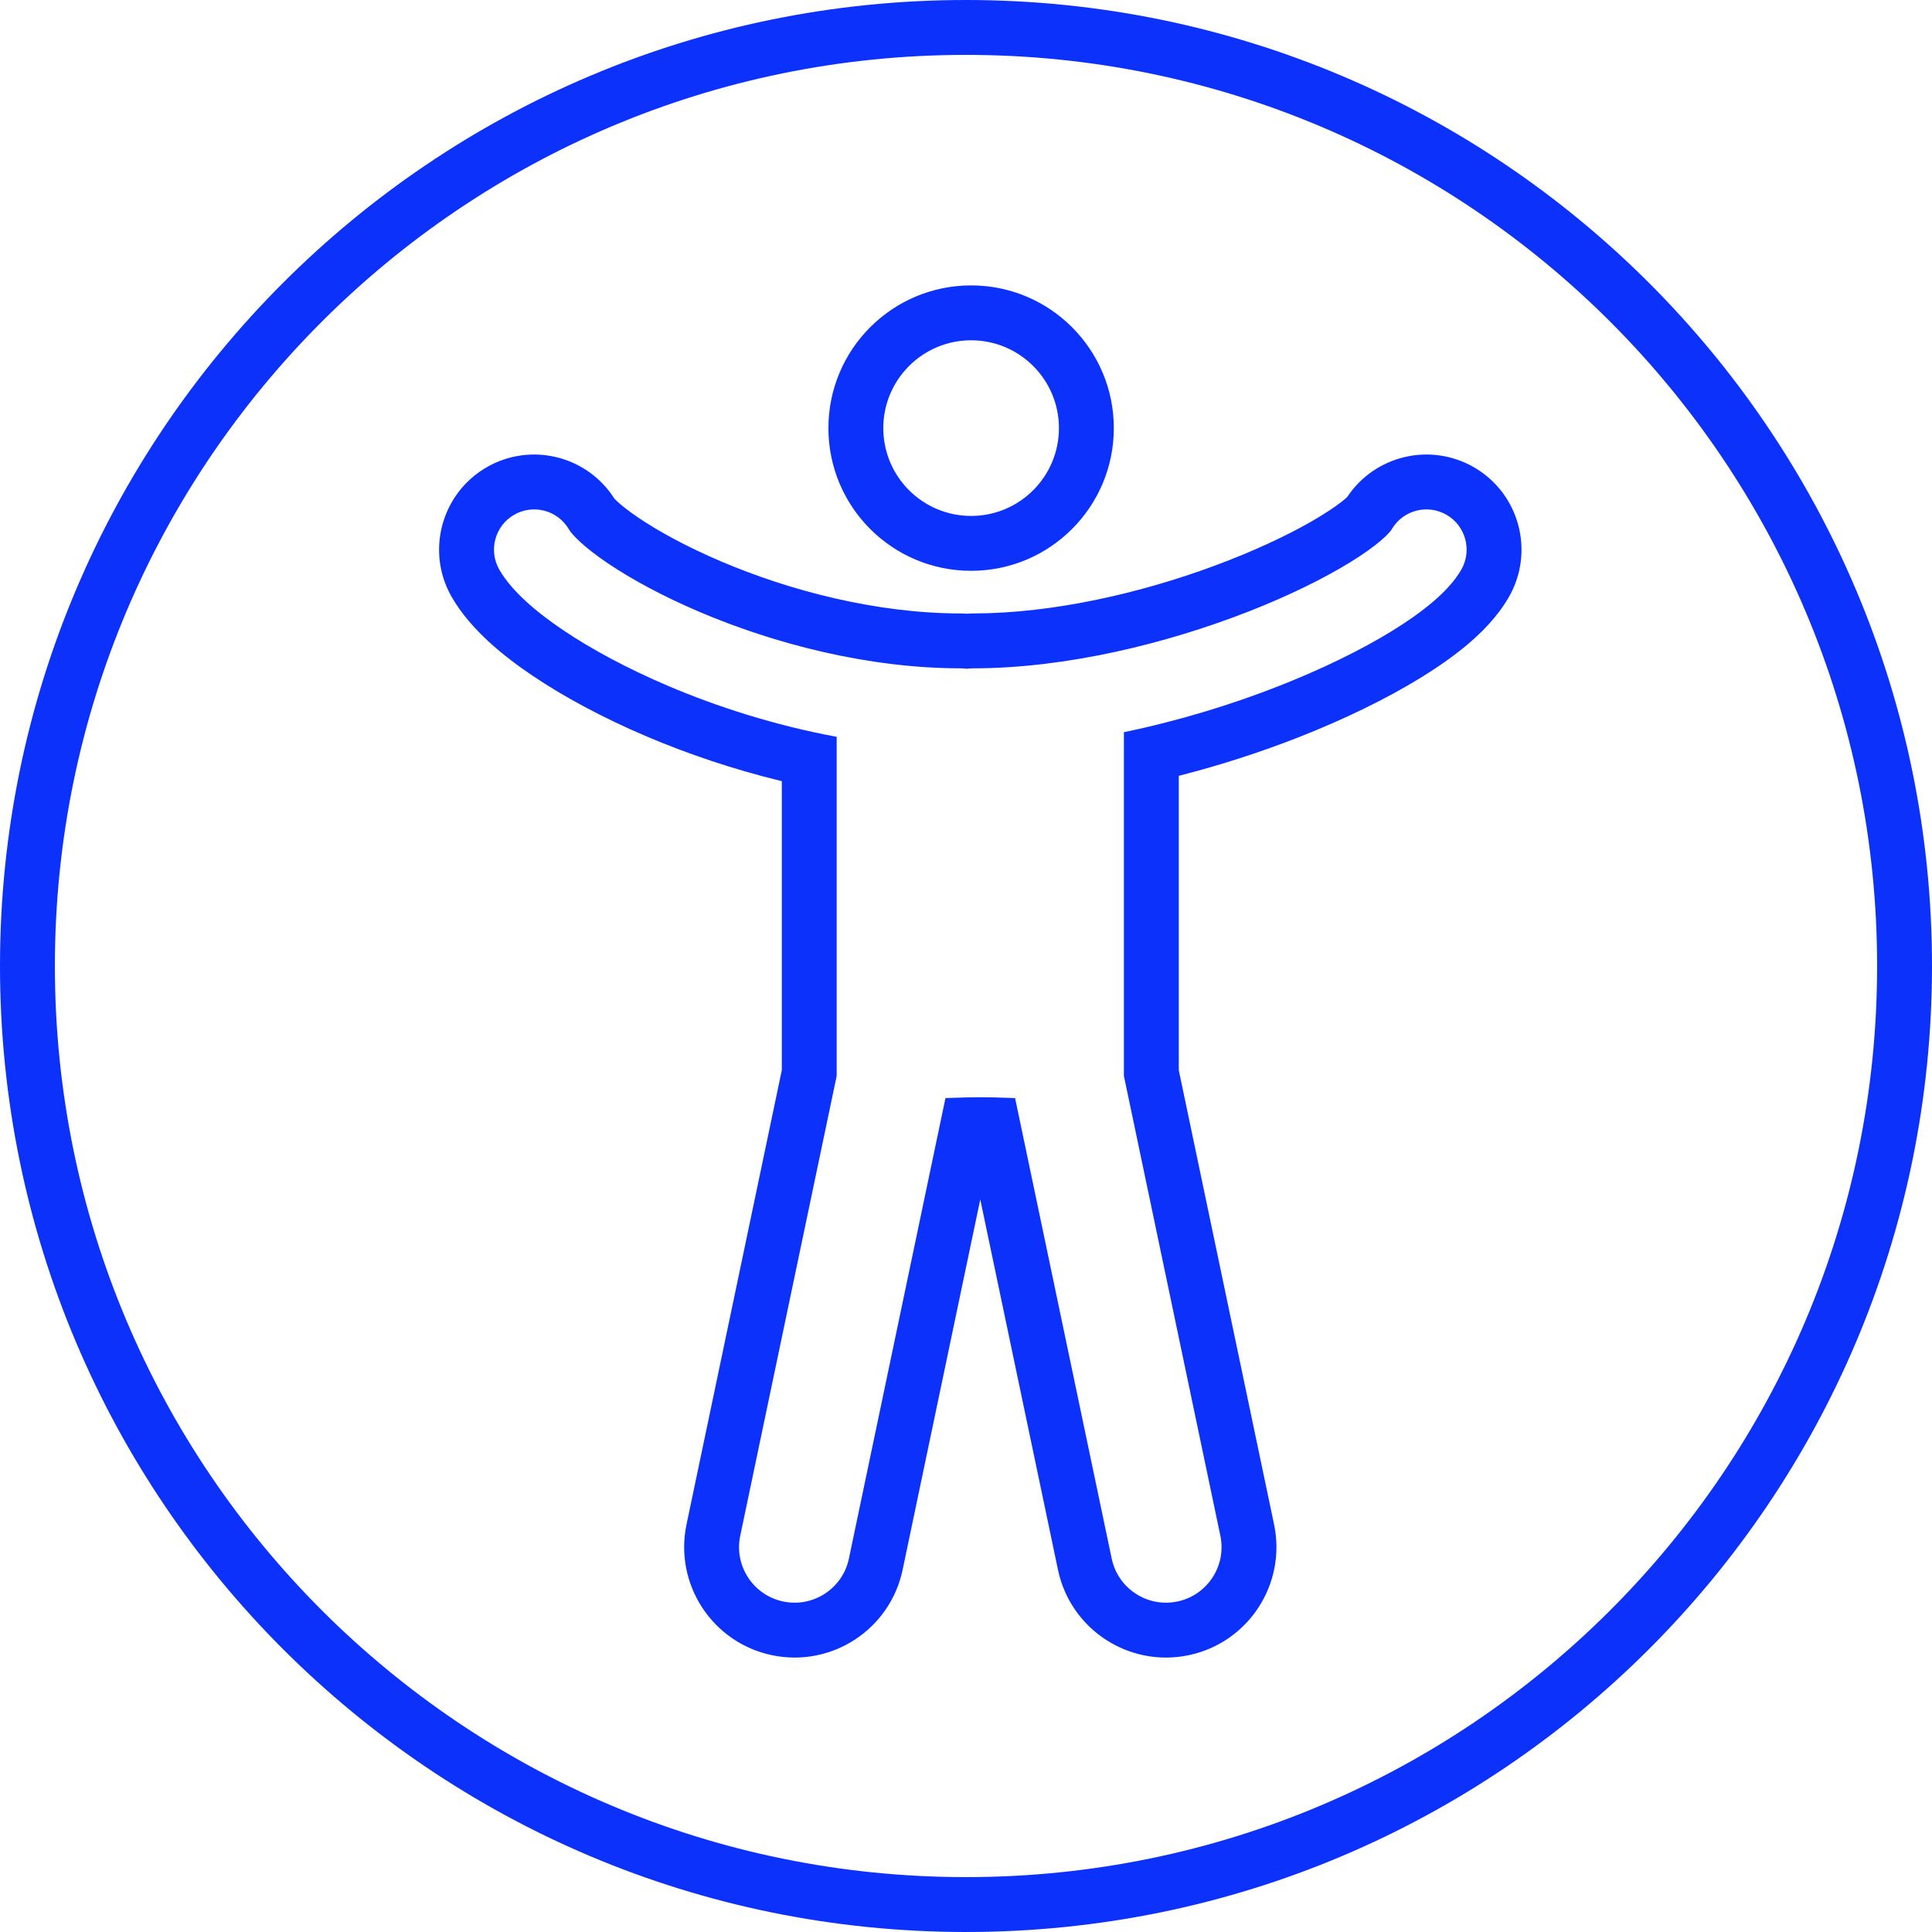 <svg xmlns="http://www.w3.org/2000/svg" width="88" height="88" viewBox="0 0 88 88" fill="none"><path d="M85.5 44C85.5 21.08 66.92 2.5 44 2.5C21.08 2.5 2.5 21.08 2.5 44C2.5 66.92 21.08 85.5 44 85.5V88C19.7 88 0 68.3 0 44C0 19.7 19.7 0 44 0C68.3 0 88 19.7 88 44C88 68.3 68.3 88 44 88V85.5C66.92 85.5 85.5 66.92 85.5 44Z" fill="#0B31FB"></path><path d="M22.164 21.285C24.184 20.117 26.752 20.764 27.988 22.717C28.013 22.743 28.056 22.787 28.121 22.846C28.303 23.013 28.615 23.268 29.095 23.592C30.006 24.206 31.286 24.909 32.847 25.573C35.992 26.911 39.924 27.942 43.779 27.942C43.87 27.942 43.957 27.947 44.041 27.952C44.125 27.947 44.212 27.942 44.303 27.942L45.034 27.93C48.714 27.811 52.673 26.813 55.961 25.525C57.697 24.845 59.142 24.125 60.171 23.493C60.69 23.174 61.045 22.914 61.259 22.733C61.308 22.692 61.342 22.657 61.366 22.634C62.622 20.745 65.147 20.134 67.139 21.285C69.209 22.482 69.918 25.133 68.721 27.204C68.186 28.128 67.446 28.844 66.856 29.345C66.214 29.887 65.477 30.399 64.705 30.874C63.157 31.825 61.235 32.764 59.121 33.593C57.457 34.244 55.622 34.846 53.692 35.338V48.746L58.032 69.437C58.602 72.154 56.862 74.822 54.144 75.392C51.425 75.962 48.76 74.221 48.19 71.504L44.65 54.633L41.113 71.503C40.543 74.219 37.879 75.962 35.16 75.392C32.442 74.822 30.701 72.155 31.27 69.437L35.61 48.746V35.581C33.383 35.041 31.3 34.329 29.456 33.545C27.472 32.701 25.691 31.745 24.253 30.775C22.973 29.912 21.45 28.704 20.582 27.204C19.384 25.133 20.094 22.482 22.164 21.285ZM65.888 23.449C65.012 22.943 63.892 23.242 63.386 24.118C63.364 24.156 63.234 24.337 62.874 24.641C62.535 24.928 62.07 25.26 61.48 25.623C60.3 26.347 58.718 27.131 56.873 27.853C53.168 29.304 48.581 30.442 44.303 30.442C44.214 30.442 44.127 30.449 44.041 30.462C43.956 30.449 43.868 30.442 43.779 30.442C39.512 30.442 35.244 29.31 31.868 27.874C30.185 27.158 28.76 26.381 27.697 25.665C26.567 24.903 26.046 24.342 25.917 24.118C25.411 23.242 24.291 22.943 23.415 23.449C22.54 23.955 22.24 25.076 22.746 25.952C23.314 26.934 24.432 27.88 25.65 28.702C26.937 29.569 28.573 30.452 30.435 31.244C32.68 32.199 35.307 33.042 38.11 33.561V49.004L33.717 69.951C33.43 71.318 34.306 72.659 35.673 72.946C37.04 73.233 38.38 72.357 38.667 70.99L43.065 50.016C43.733 49.992 44.307 49.976 44.651 49.976C44.996 49.976 45.569 49.992 46.236 50.016L50.636 70.99C50.923 72.357 52.263 73.233 53.63 72.946C54.997 72.659 55.873 71.318 55.586 69.951L51.192 49.004V33.35C53.703 32.831 56.103 32.089 58.209 31.264C60.214 30.479 61.998 29.603 63.397 28.744C64.095 28.315 64.722 27.875 65.24 27.436C65.737 27.015 66.23 26.517 66.557 25.952C67.063 25.076 66.763 23.955 65.888 23.449Z" fill="#0B31FB"></path><path d="M48.233 19.5C48.233 17.291 46.442 15.5 44.233 15.5C42.024 15.5 40.233 17.291 40.233 19.5C40.233 21.709 42.024 23.5 44.233 23.5V26C40.643 26 37.733 23.09 37.733 19.5C37.733 15.91 40.643 13 44.233 13C47.823 13 50.733 15.91 50.733 19.5C50.733 23.09 47.823 26 44.233 26V23.5C46.442 23.5 48.233 21.709 48.233 19.5Z" fill="#0B31FB"></path></svg>